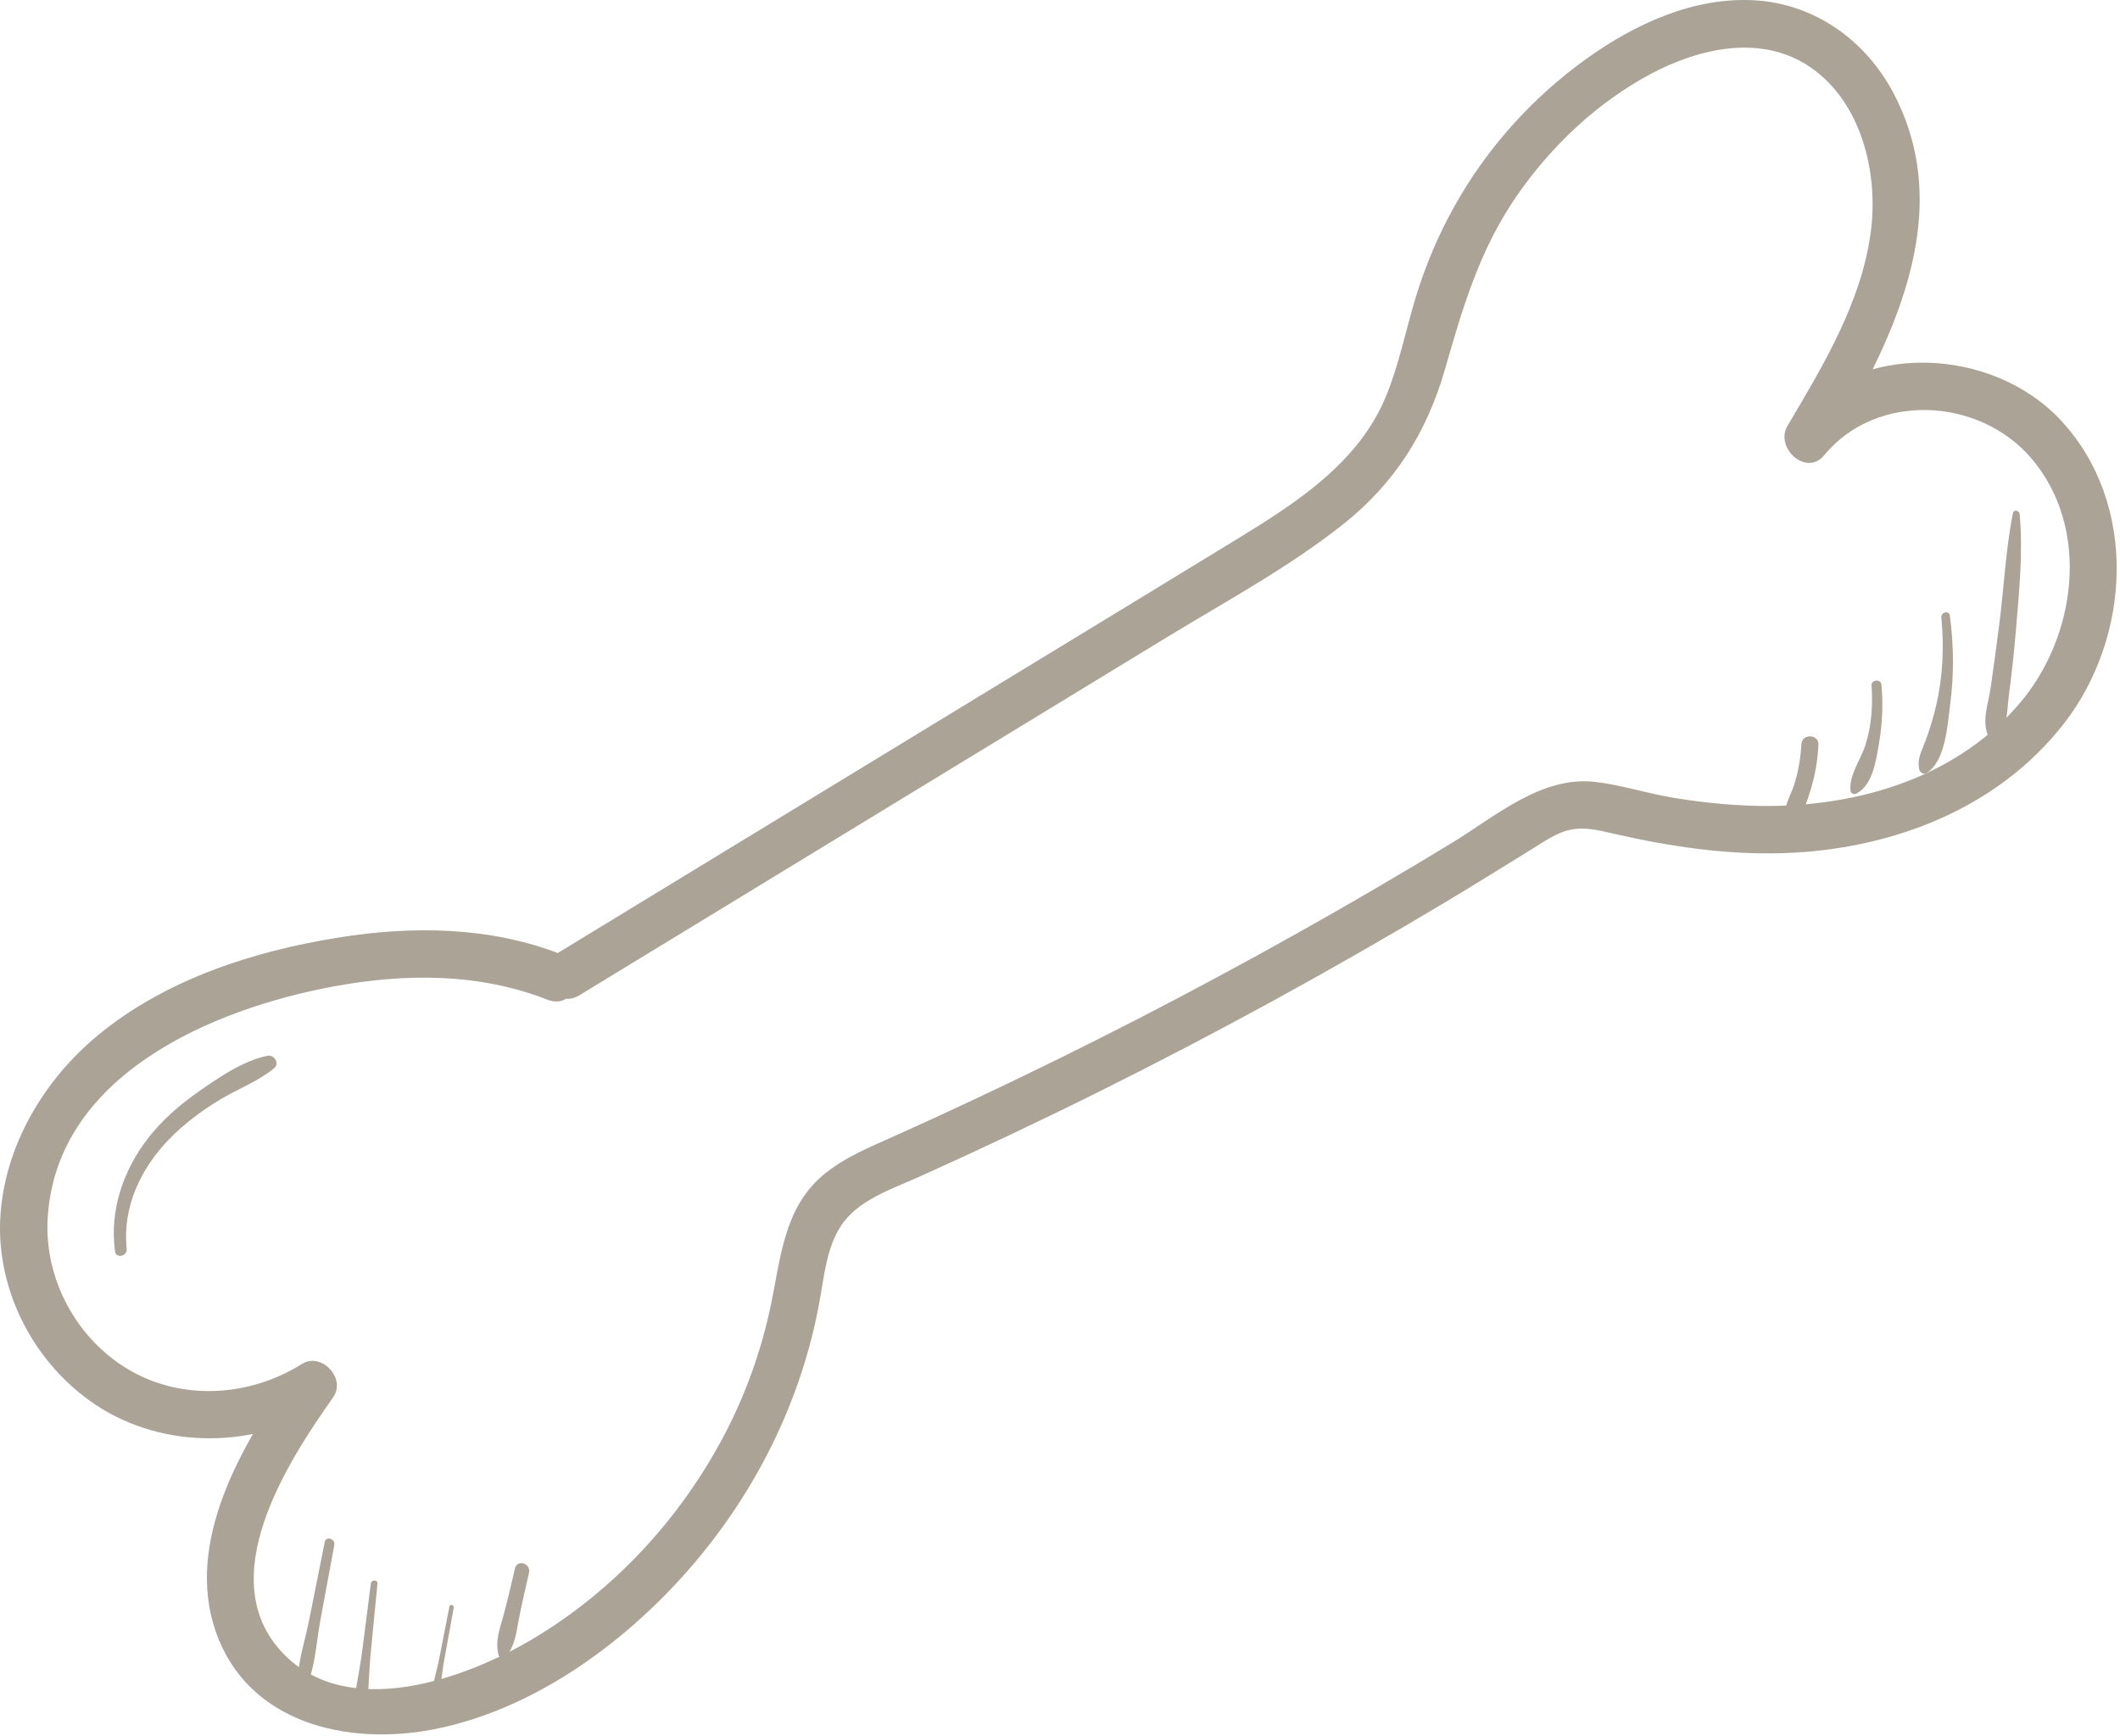 <svg width="568" height="465" viewBox="0 0 568 465" fill="none" xmlns="http://www.w3.org/2000/svg">
<path d="M155.204 266.652C190.206 245.319 225.208 223.991 260.21 202.663C277.719 191.991 295.229 181.335 312.738 170.663C328.58 161.007 345.255 152.019 359.83 140.48C373.637 129.524 382.259 115.9 387.111 99.041C391.88 82.465 396.383 66.94 406.321 52.549C415.576 39.126 428.083 27.302 442.541 19.665C455.498 12.845 471.94 9.126 484.93 17.931C498.688 27.269 503.257 46.146 501.272 61.804C498.854 80.831 488.499 97.874 478.927 114.066C475.408 119.969 483.963 127.74 488.699 122.003C502.69 104.994 530.154 106.378 544.179 122.704C560.337 141.547 556.318 170.779 540.944 188.622C523.084 209.383 495.219 216.854 468.688 215.837C461.584 215.553 454.48 214.786 447.46 213.569C440.74 212.385 434.086 210.234 427.299 209.467C412.975 207.833 400.568 218.772 389.095 225.759C361.581 242.504 333.449 258.251 304.817 272.998C290.159 280.532 275.368 287.812 260.46 294.797C253.673 297.986 246.853 301.119 240.032 304.186C233.162 307.264 226.008 310.104 220.222 315.078C209.983 323.918 209.132 337.305 206.531 349.652C203.996 361.745 199.811 373.491 194.058 384.437C182.301 406.811 164.542 426.078 142.797 439.038C124.637 449.851 93.053 461.185 75.678 442.772C56.901 422.891 76.845 391.878 89.252 374.358C92.837 369.304 86.133 362.105 80.864 365.424C67.557 373.785 50.314 375.317 36.19 367.878C21.265 360.037 11.843 343.385 12.761 326.571C14.878 287.972 57.051 270.211 89.568 264.238C108.679 260.719 128.422 260.653 146.716 267.838C154.336 270.825 157.988 258.665 150.418 255.692C131.307 248.186 110.413 247.972 90.369 251.224C67.607 254.918 44.428 262.412 26.385 277.225C11.81 289.198 1.171 307.024 0.087 326.078C-1.064 345.878 9.275 365.519 25.718 376.411C43.844 388.411 68.557 388.104 86.834 376.625C84.049 373.651 81.247 370.678 78.446 367.691C64.922 386.798 49.364 413.038 57.851 437.237C66.423 461.625 92.987 467.745 115.983 463.331C142.23 458.303 166.41 440.944 183.836 421.264C202.145 400.624 214.802 375.411 219.655 348.211C220.822 341.691 221.522 334.345 225.174 328.626C229.727 321.518 238.665 318.679 246.002 315.385C262.394 308.011 278.653 300.332 294.745 292.318C326.262 276.626 357.178 259.705 387.378 241.612C395.082 236.985 402.719 232.252 410.357 227.526C413.125 225.809 416.027 223.774 419.128 222.724C423.681 221.206 428.016 222.34 432.535 223.391C447.343 226.776 462.501 229.044 477.726 228.56C506.342 227.66 535.04 216.937 553.017 193.792C570.96 170.679 572.894 135.06 552.3 112.765C533.873 92.804 497.82 91.103 479.961 112.782C483.213 115.433 486.464 118.084 489.733 120.719C506.608 92.204 524.501 57.819 507.392 25.101C499.955 10.911 486.381 1.072 470.206 0.088C453.78 -0.896 437.922 6.475 424.898 15.846C410.474 26.219 398.317 39.759 389.662 55.284C385.327 63.022 381.858 71.26 379.274 79.747C376.639 88.519 374.838 97.607 371.369 106.111C364.065 123.888 347.473 134.61 331.715 144.249C313.372 155.471 294.995 166.644 276.619 177.833C234.146 203.697 191.69 229.577 149.217 255.451C142.263 259.679 148.2 270.905 155.204 266.652Z" fill="#AAA396"/>
<path d="M540.582 148.424C540.599 145.027 540.253 141.334 541.077 138.004C541.357 136.85 539.544 136.306 539.313 137.476C537.285 147.632 536.889 158.167 535.505 168.422C534.796 173.714 534.12 179.006 533.345 184.282C532.702 188.618 530.74 193.58 532.933 197.62C533.312 198.329 534.301 198.493 534.878 197.916C537.945 195.031 537.681 190.596 538.192 186.59C538.917 180.968 539.56 175.33 540.038 169.675C540.912 159.107 542.099 148.127 541.094 137.542C540.5 137.674 539.89 137.806 539.28 137.938C540.187 141.285 539.956 144.978 540.038 148.407C540.038 148.753 540.582 148.77 540.582 148.424Z" fill="#AAA396"/>
<path d="M520.132 165.445C520.885 173.369 520.558 181.196 518.757 188.956C518.004 192.182 517.038 195.374 515.891 198.485C514.86 201.285 513.567 203.25 514.238 206.213C514.434 207.016 515.433 207.572 516.17 207.114C521.295 203.888 521.769 194.261 522.506 188.678C523.538 180.786 523.472 172.796 522.408 164.921C522.211 163.431 520.001 163.988 520.132 165.445Z" fill="#AAA396"/>
<path d="M501.433 183.593C501.807 189.023 501.449 194.404 499.791 199.606C498.523 203.573 495.353 207.637 495.808 211.896C495.889 212.611 496.8 212.888 497.352 212.611C501.725 210.433 502.684 203.589 503.416 199.265C504.31 193.949 504.587 188.714 504.066 183.35C503.92 181.854 501.319 182.082 501.433 183.593Z" fill="#AAA396"/>
<path d="M482.631 199.386C482.437 203.101 481.823 206.735 480.677 210.288C479.708 213.292 477.786 216.102 478.206 219.365C478.319 220.156 479.255 220.431 479.885 220.14C483.18 218.606 484.246 214.39 485.231 211.176C486.378 207.413 486.992 203.489 487.202 199.548C487.331 196.625 482.792 196.447 482.631 199.386Z" fill="#AAA396"/>
<path d="M87.006 413.12C85.58 420.278 84.14 427.422 82.714 434.579C81.562 440.297 79.314 446.578 79.876 452.419C79.958 453.283 81.288 453.447 81.658 452.734C84.428 447.373 84.689 440.27 85.786 434.374C87.034 427.545 88.295 420.73 89.57 413.901C89.872 412.242 87.335 411.419 87.006 413.12Z" fill="#AAA396"/>
<path d="M99.357 424.236C98.572 430.383 97.8 436.529 97 442.662C96.215 448.671 94.506 455.053 94.809 461.103C94.878 462.509 96.918 463.032 97.331 461.53C98.916 455.907 98.696 449.664 99.233 443.848C99.826 437.329 100.515 430.824 101.135 424.305C101.259 423.161 99.495 423.119 99.357 424.236Z" fill="#AAA396"/>
<path d="M120.417 430.387C119.499 435.074 118.581 439.789 117.649 444.49C116.828 448.606 115.243 453.029 115.493 457.243C115.521 457.619 116.105 457.938 116.328 457.493C118.08 453.71 118.261 448.954 118.984 444.893C119.833 440.164 120.709 435.45 121.557 430.735C121.71 429.984 120.57 429.609 120.417 430.387Z" fill="#AAA396"/>
<path d="M137.983 420.152C136.987 424.306 136.06 428.516 134.938 432.628C133.927 436.417 132.58 439.505 133.576 443.392C133.773 444.136 134.853 444.627 135.443 443.953C137.913 441.02 138.222 437.961 138.923 434.256C139.723 429.92 140.79 425.611 141.744 421.289C142.291 418.847 138.586 417.668 137.983 420.152Z" fill="#AAA396"/>
<path d="M33.951 334.536C32.766 323.516 37.656 313.11 45.203 305.305C49.275 301.109 53.961 297.595 58.96 294.585C63.714 291.697 69.148 289.736 73.439 286.181C75.005 284.9 73.453 282.476 71.668 282.844C65.062 284.192 58.715 288.605 53.239 292.419C48.172 295.974 43.432 300.061 39.631 304.978C32.957 313.641 29.334 324.32 30.819 335.23C31.091 337.301 34.169 336.538 33.951 334.536Z" fill="#AAA396"/>
</svg>
